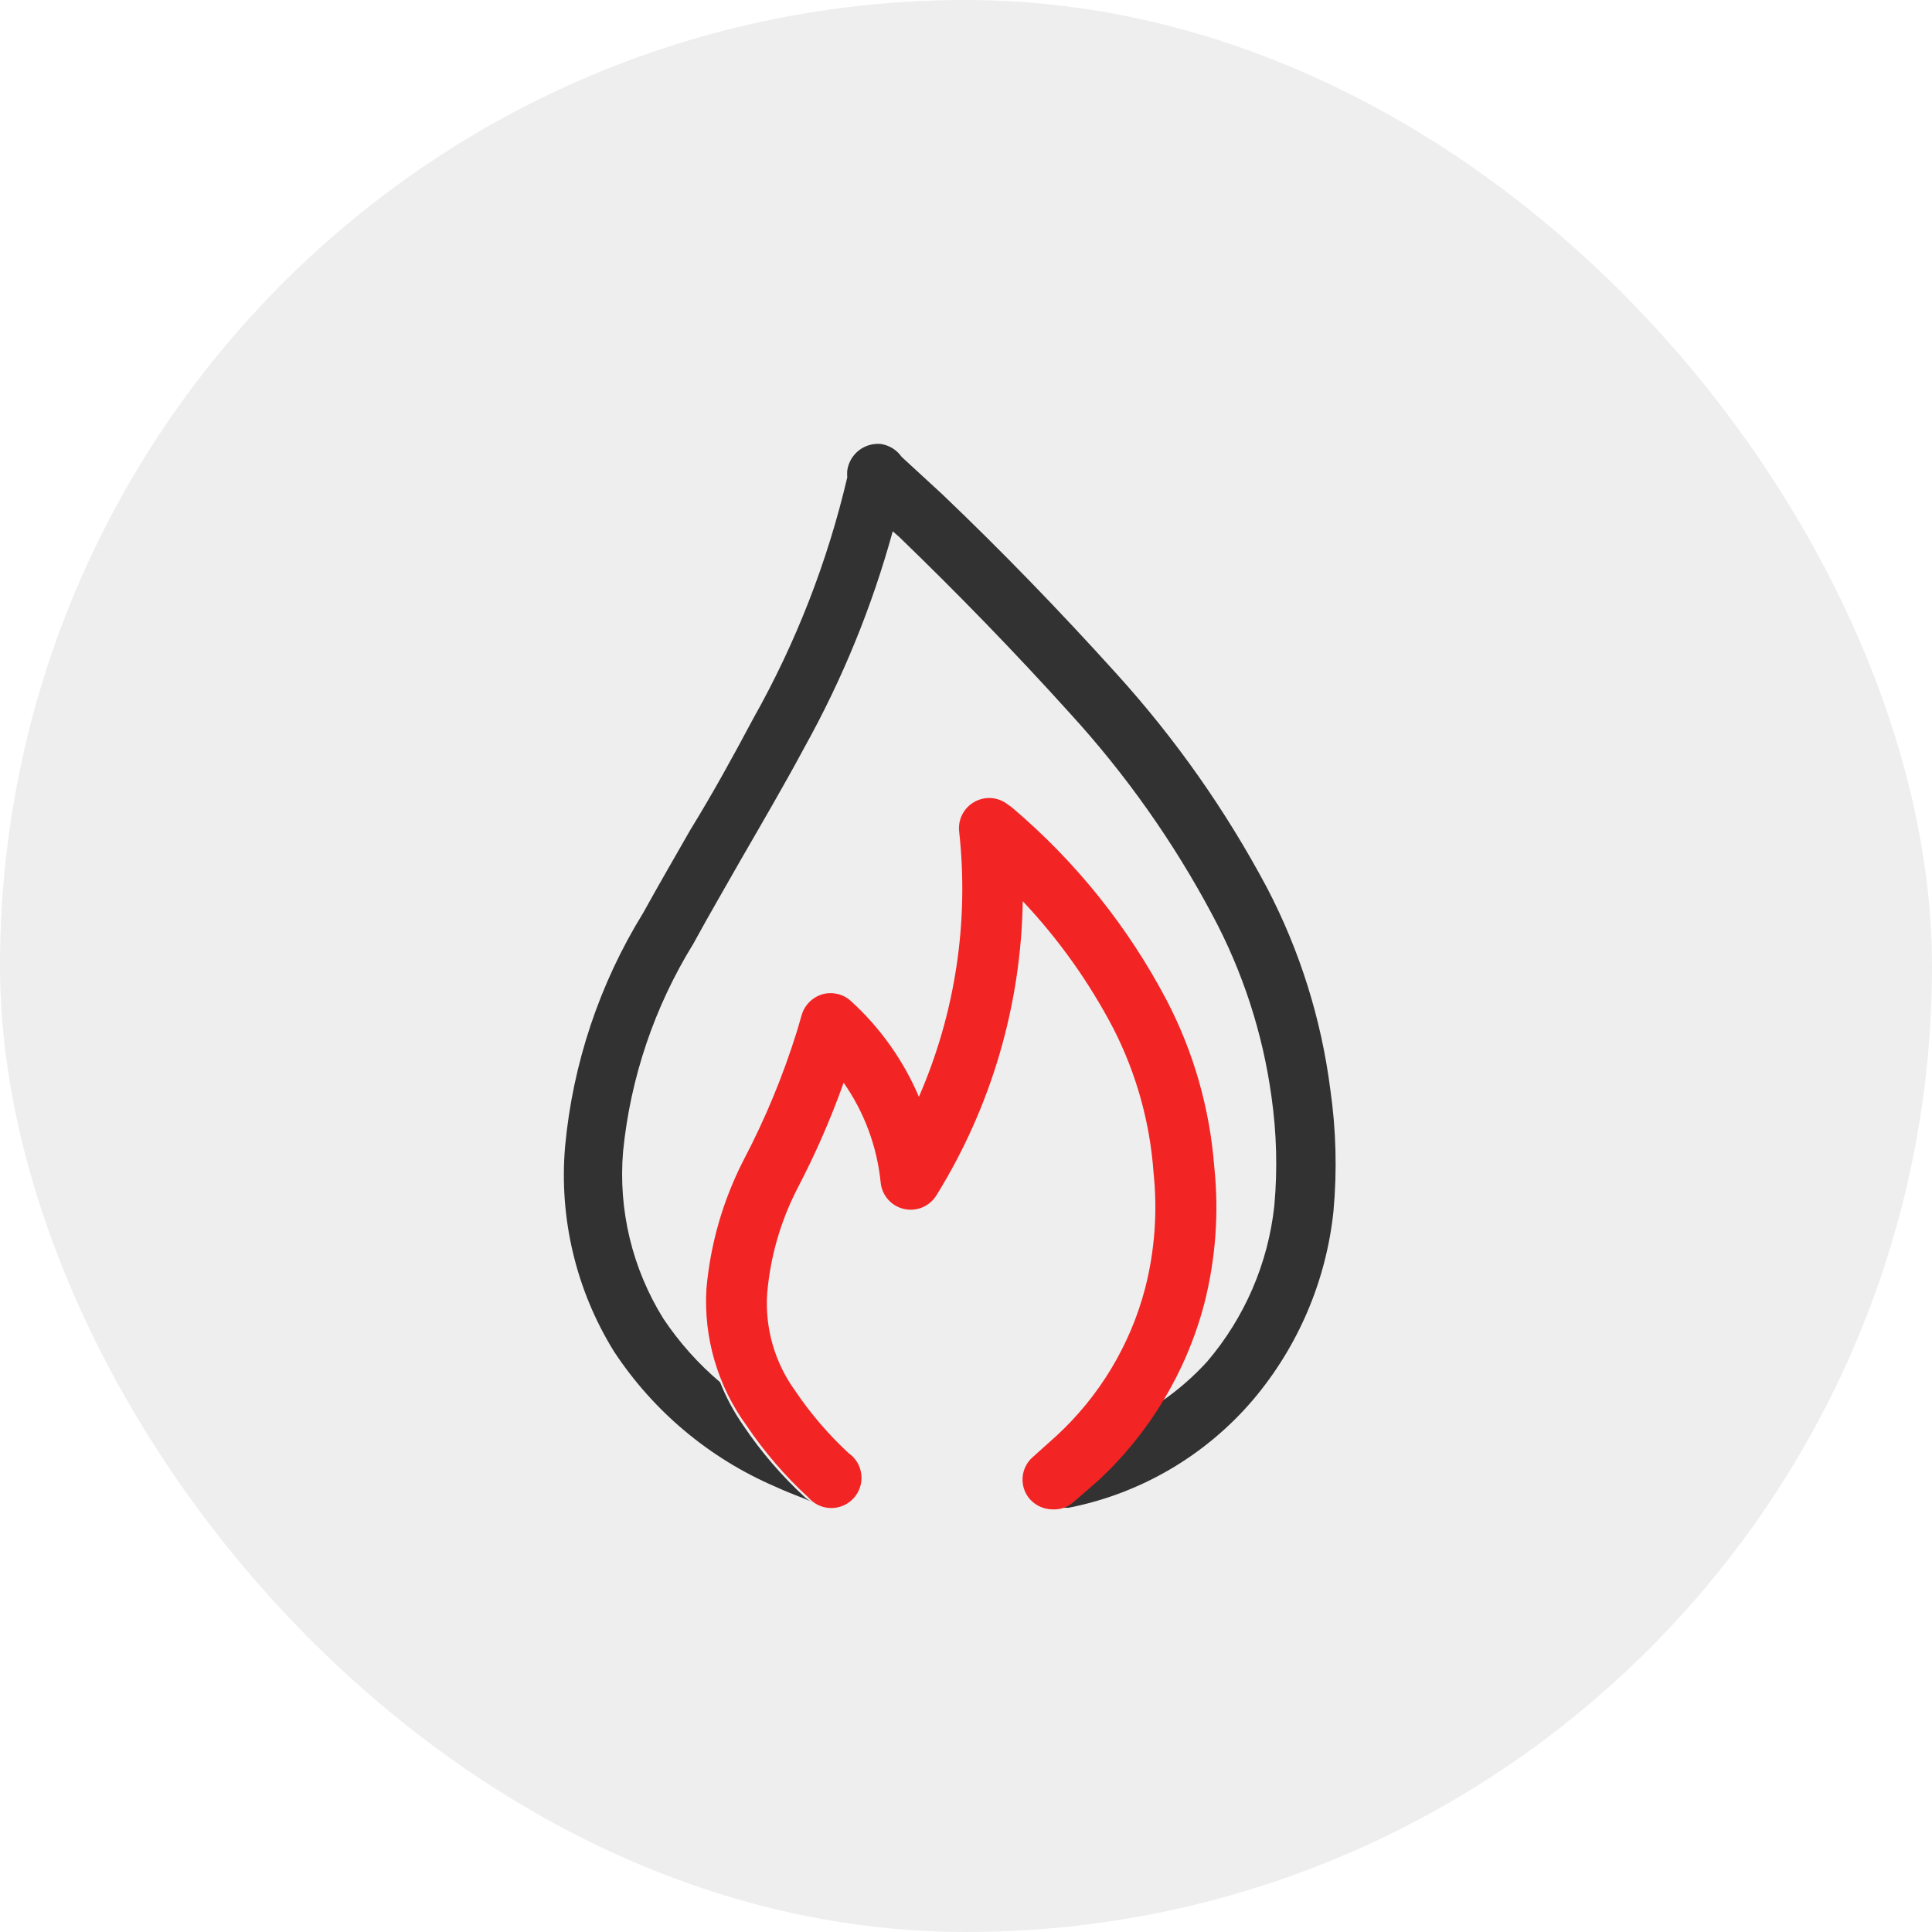 <svg width="48" height="48" viewBox="0 0 48 48" fill="none" xmlns="http://www.w3.org/2000/svg">
<rect width="48" height="48" rx="24" fill="#EEEEEE"/>
<path d="M33.05 27.06C32.826 25.314 32.295 23.621 31.48 22.06C30.458 20.139 29.202 18.352 27.74 16.74C26.34 15.19 24.89 13.69 23.4 12.27L22.4 11.35C22.34 11.264 22.263 11.191 22.174 11.136C22.084 11.081 21.984 11.045 21.88 11.03C21.683 11.013 21.488 11.072 21.333 11.194C21.179 11.317 21.077 11.495 21.05 11.69C21.045 11.747 21.045 11.803 21.05 11.86C20.558 13.961 19.77 15.981 18.71 17.86C18.21 18.8 17.71 19.71 17.15 20.62C16.75 21.32 16.35 22.01 15.98 22.68C14.895 24.438 14.231 26.423 14.04 28.48C13.886 30.263 14.31 32.047 15.25 33.57C16.226 35.057 17.617 36.225 19.25 36.93C19.49 37.04 19.74 37.14 20 37.24L20.19 37.32C20.12 37.291 20.056 37.251 20 37.2C19.422 36.669 18.908 36.071 18.47 35.42C18.236 35.084 18.041 34.721 17.89 34.34C17.348 33.882 16.874 33.35 16.48 32.76C15.709 31.52 15.358 30.065 15.48 28.61C15.662 26.776 16.261 25.008 17.23 23.44C17.61 22.74 18.01 22.06 18.4 21.37C18.93 20.45 19.47 19.53 19.98 18.58C20.926 16.881 21.665 15.075 22.18 13.2L22.34 13.34C23.78 14.73 25.21 16.2 26.59 17.73C27.972 19.242 29.158 20.922 30.12 22.73C30.875 24.137 31.373 25.668 31.59 27.25C31.718 28.148 31.742 29.057 31.66 29.96C31.505 31.389 30.923 32.737 29.99 33.83C29.646 34.207 29.261 34.542 28.84 34.83C28.408 35.534 27.883 36.176 27.28 36.74L26.67 37.27C26.535 37.385 26.367 37.452 26.19 37.46H26.55C28.335 37.109 29.949 36.164 31.13 34.78C32.253 33.453 32.95 31.819 33.13 30.09C33.222 29.08 33.195 28.064 33.05 27.06Z" fill="#323232"/>
<path d="M26.14 37.5C26.036 37.498 25.934 37.475 25.839 37.432C25.744 37.389 25.66 37.327 25.59 37.25C25.525 37.177 25.476 37.091 25.444 36.999C25.412 36.906 25.399 36.808 25.406 36.711C25.412 36.613 25.438 36.517 25.482 36.43C25.525 36.342 25.586 36.264 25.66 36.2L26.25 35.67C27.318 34.685 28.081 33.415 28.45 32.01C28.69 31.073 28.761 30.102 28.66 29.14C28.572 27.888 28.231 26.667 27.66 25.55C27.058 24.399 26.301 23.335 25.41 22.39C25.369 24.972 24.629 27.495 23.27 29.69C23.189 29.825 23.067 29.932 22.923 29.994C22.778 30.056 22.617 30.072 22.463 30.037C22.309 30.003 22.17 29.921 22.065 29.803C21.96 29.685 21.896 29.537 21.88 29.38C21.791 28.488 21.474 27.634 20.96 26.9C20.639 27.802 20.254 28.681 19.81 29.53C19.392 30.343 19.137 31.229 19.06 32.14C19.003 33.004 19.251 33.86 19.76 34.56C20.14 35.122 20.583 35.639 21.08 36.1C21.168 36.161 21.242 36.24 21.297 36.331C21.352 36.423 21.387 36.525 21.399 36.632C21.411 36.738 21.401 36.846 21.368 36.947C21.335 37.049 21.281 37.143 21.209 37.222C21.137 37.301 21.049 37.364 20.951 37.406C20.853 37.448 20.746 37.469 20.64 37.467C20.533 37.465 20.427 37.44 20.331 37.394C20.234 37.348 20.149 37.282 20.08 37.2C19.502 36.669 18.988 36.071 18.55 35.42C17.833 34.44 17.48 33.242 17.55 32.03C17.647 30.914 17.96 29.827 18.47 28.83C19.01 27.803 19.455 26.728 19.8 25.62L19.92 25.21C19.957 25.088 20.024 24.978 20.115 24.889C20.206 24.8 20.317 24.735 20.44 24.7C20.562 24.667 20.689 24.666 20.812 24.695C20.934 24.725 21.047 24.785 21.14 24.87C21.868 25.532 22.445 26.344 22.83 27.25C23.733 25.178 24.078 22.906 23.83 20.66C23.814 20.514 23.84 20.366 23.907 20.236C23.974 20.105 24.078 19.996 24.206 19.924C24.333 19.852 24.48 19.818 24.626 19.828C24.773 19.838 24.913 19.891 25.03 19.98L25.14 20.06C26.721 21.397 28.028 23.027 28.99 24.86C29.66 26.149 30.061 27.561 30.17 29.01C30.287 30.143 30.202 31.287 29.92 32.39C29.476 34.078 28.56 35.604 27.28 36.79L26.67 37.32C26.598 37.383 26.514 37.432 26.423 37.463C26.332 37.494 26.236 37.506 26.14 37.5Z" fill="#F32424"/>
</svg>
